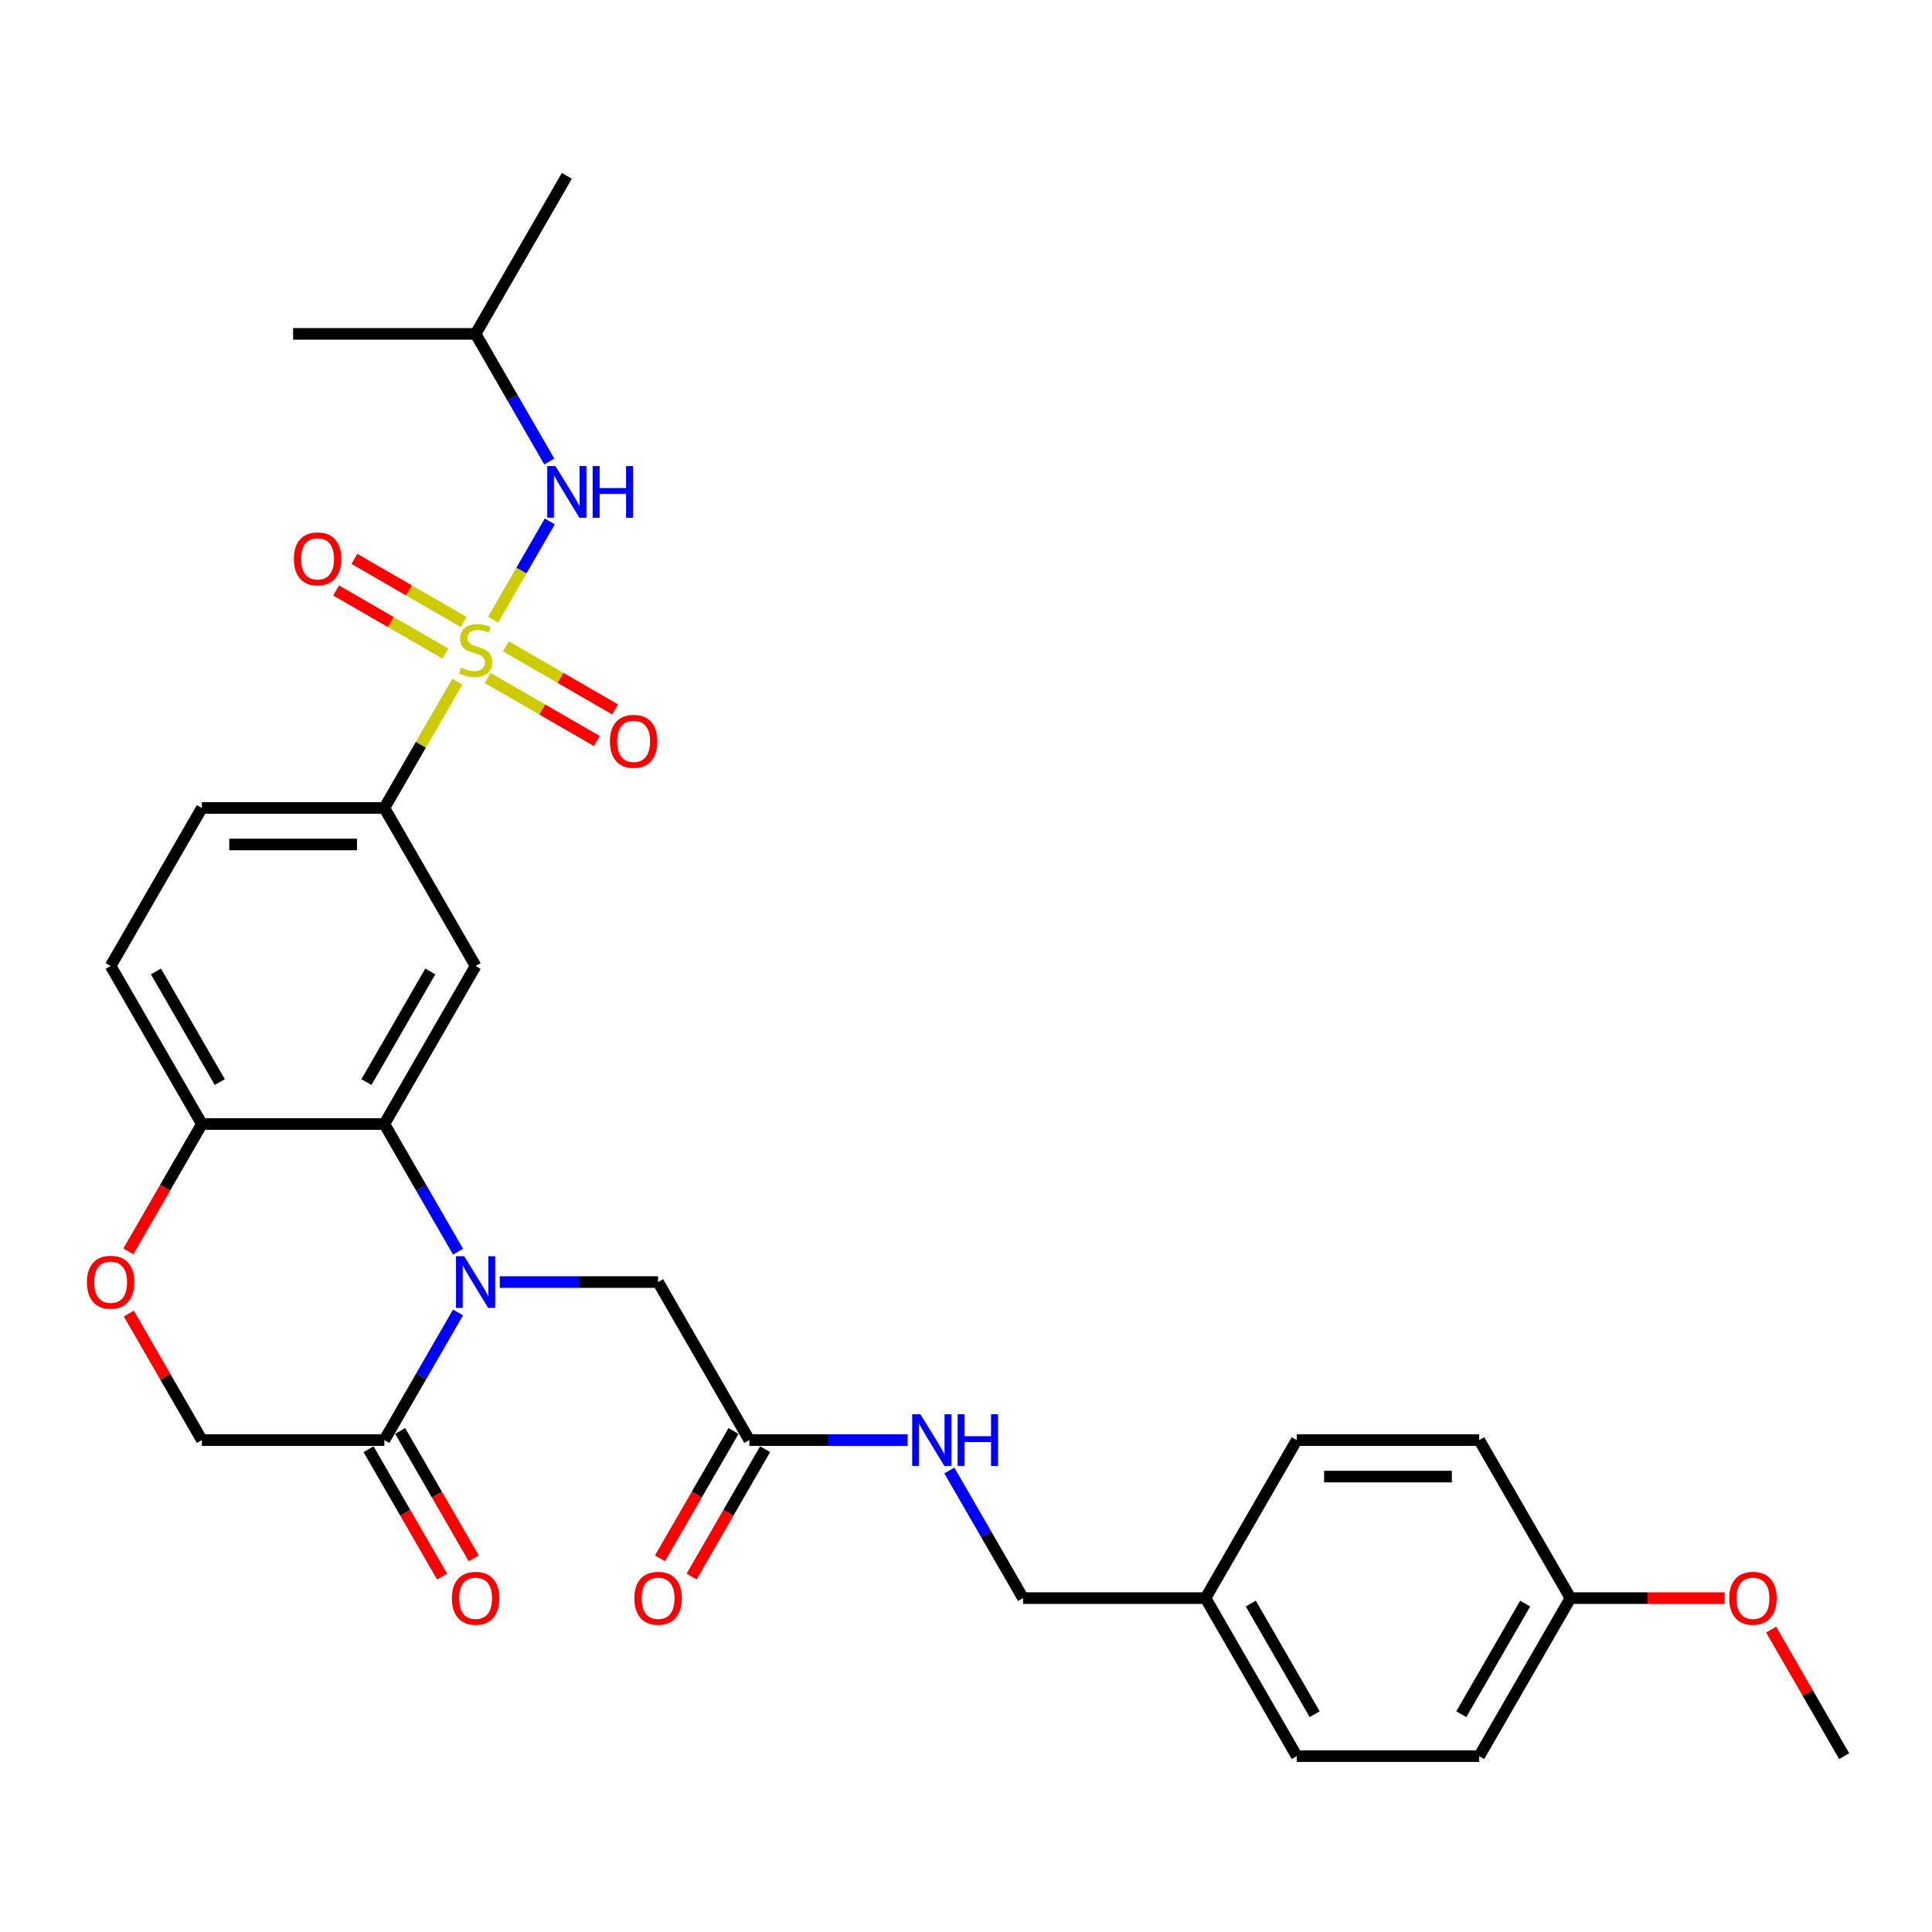 <?xml version='1.0' encoding='iso-8859-1'?>
<svg version='1.1' baseProfile='full'
              xmlns='http://www.w3.org/2000/svg'
                      xmlns:rdkit='http://www.rdkit.org/xml'
                      xmlns:xlink='http://www.w3.org/1999/xlink'
                  xml:space='preserve'
width='1000px' height='1000px' viewBox='0 0 1000 1000'>
<!-- END OF HEADER -->
<rect style='opacity:1.0;fill:#FFFFFF;stroke:none' width='1000' height='1000' x='0' y='0'> </rect>
<path class='bond-4' d='M 236.693,352.823 L 217.819,385.514' style='fill:none;fill-rule:evenodd;stroke:#CCCC00;stroke-width:6px;stroke-linecap:butt;stroke-linejoin:miter;stroke-opacity:1' />
<path class='bond-4' d='M 217.819,385.514 L 198.946,418.204' style='fill:none;fill-rule:evenodd;stroke:#000000;stroke-width:6px;stroke-linecap:butt;stroke-linejoin:miter;stroke-opacity:1' />
<path class='bond-5' d='M 255.234,320.71 L 269.903,295.302' style='fill:none;fill-rule:evenodd;stroke:#CCCC00;stroke-width:6px;stroke-linecap:butt;stroke-linejoin:miter;stroke-opacity:1' />
<path class='bond-5' d='M 269.903,295.302 L 284.572,269.894' style='fill:none;fill-rule:evenodd;stroke:#0000FF;stroke-width:6px;stroke-linecap:butt;stroke-linejoin:miter;stroke-opacity:1' />
<path class='bond-9' d='M 252.386,350.902 L 280.653,367.222' style='fill:none;fill-rule:evenodd;stroke:#CCCC00;stroke-width:6px;stroke-linecap:butt;stroke-linejoin:miter;stroke-opacity:1' />
<path class='bond-9' d='M 280.653,367.222 L 308.92,383.542' style='fill:none;fill-rule:evenodd;stroke:#FF0000;stroke-width:6px;stroke-linecap:butt;stroke-linejoin:miter;stroke-opacity:1' />
<path class='bond-9' d='M 261.83,334.543 L 290.098,350.863' style='fill:none;fill-rule:evenodd;stroke:#CCCC00;stroke-width:6px;stroke-linecap:butt;stroke-linejoin:miter;stroke-opacity:1' />
<path class='bond-9' d='M 290.098,350.863 L 318.365,367.183' style='fill:none;fill-rule:evenodd;stroke:#FF0000;stroke-width:6px;stroke-linecap:butt;stroke-linejoin:miter;stroke-opacity:1' />
<path class='bond-10' d='M 239.956,321.914 L 211.689,305.593' style='fill:none;fill-rule:evenodd;stroke:#CCCC00;stroke-width:6px;stroke-linecap:butt;stroke-linejoin:miter;stroke-opacity:1' />
<path class='bond-10' d='M 211.689,305.593 L 183.421,289.273' style='fill:none;fill-rule:evenodd;stroke:#FF0000;stroke-width:6px;stroke-linecap:butt;stroke-linejoin:miter;stroke-opacity:1' />
<path class='bond-10' d='M 230.511,338.273 L 202.244,321.953' style='fill:none;fill-rule:evenodd;stroke:#CCCC00;stroke-width:6px;stroke-linecap:butt;stroke-linejoin:miter;stroke-opacity:1' />
<path class='bond-10' d='M 202.244,321.953 L 173.976,305.632' style='fill:none;fill-rule:evenodd;stroke:#FF0000;stroke-width:6px;stroke-linecap:butt;stroke-linejoin:miter;stroke-opacity:1' />
<path class='bond-0' d='M 237.086,647.857 L 218.016,614.826' style='fill:none;fill-rule:evenodd;stroke:#0000FF;stroke-width:6px;stroke-linecap:butt;stroke-linejoin:miter;stroke-opacity:1' />
<path class='bond-0' d='M 218.016,614.826 L 198.946,581.796' style='fill:none;fill-rule:evenodd;stroke:#000000;stroke-width:6px;stroke-linecap:butt;stroke-linejoin:miter;stroke-opacity:1' />
<path class='bond-3' d='M 237.086,679.328 L 218.016,712.358' style='fill:none;fill-rule:evenodd;stroke:#0000FF;stroke-width:6px;stroke-linecap:butt;stroke-linejoin:miter;stroke-opacity:1' />
<path class='bond-3' d='M 218.016,712.358 L 198.946,745.388' style='fill:none;fill-rule:evenodd;stroke:#000000;stroke-width:6px;stroke-linecap:butt;stroke-linejoin:miter;stroke-opacity:1' />
<path class='bond-8' d='M 258.676,663.592 L 299.648,663.592' style='fill:none;fill-rule:evenodd;stroke:#0000FF;stroke-width:6px;stroke-linecap:butt;stroke-linejoin:miter;stroke-opacity:1' />
<path class='bond-8' d='M 299.648,663.592 L 340.621,663.592' style='fill:none;fill-rule:evenodd;stroke:#000000;stroke-width:6px;stroke-linecap:butt;stroke-linejoin:miter;stroke-opacity:1' />
<path class='bond-1' d='M 198.946,581.796 L 246.171,500' style='fill:none;fill-rule:evenodd;stroke:#000000;stroke-width:6px;stroke-linecap:butt;stroke-linejoin:miter;stroke-opacity:1' />
<path class='bond-1' d='M 189.67,560.082 L 222.728,502.824' style='fill:none;fill-rule:evenodd;stroke:#000000;stroke-width:6px;stroke-linecap:butt;stroke-linejoin:miter;stroke-opacity:1' />
<path class='bond-30' d='M 198.946,581.796 L 104.496,581.796' style='fill:none;fill-rule:evenodd;stroke:#000000;stroke-width:6px;stroke-linecap:butt;stroke-linejoin:miter;stroke-opacity:1' />
<path class='bond-2' d='M 246.171,500 L 198.946,418.204' style='fill:none;fill-rule:evenodd;stroke:#000000;stroke-width:6px;stroke-linecap:butt;stroke-linejoin:miter;stroke-opacity:1' />
<path class='bond-14' d='M 190.766,750.111 L 209.793,783.066' style='fill:none;fill-rule:evenodd;stroke:#000000;stroke-width:6px;stroke-linecap:butt;stroke-linejoin:miter;stroke-opacity:1' />
<path class='bond-14' d='M 209.793,783.066 L 228.819,816.02' style='fill:none;fill-rule:evenodd;stroke:#FF0000;stroke-width:6px;stroke-linecap:butt;stroke-linejoin:miter;stroke-opacity:1' />
<path class='bond-14' d='M 207.125,740.666 L 226.152,773.621' style='fill:none;fill-rule:evenodd;stroke:#000000;stroke-width:6px;stroke-linecap:butt;stroke-linejoin:miter;stroke-opacity:1' />
<path class='bond-14' d='M 226.152,773.621 L 245.178,806.575' style='fill:none;fill-rule:evenodd;stroke:#FF0000;stroke-width:6px;stroke-linecap:butt;stroke-linejoin:miter;stroke-opacity:1' />
<path class='bond-31' d='M 198.946,745.388 L 104.496,745.388' style='fill:none;fill-rule:evenodd;stroke:#000000;stroke-width:6px;stroke-linecap:butt;stroke-linejoin:miter;stroke-opacity:1' />
<path class='bond-15' d='M 198.946,418.204 L 104.496,418.204' style='fill:none;fill-rule:evenodd;stroke:#000000;stroke-width:6px;stroke-linecap:butt;stroke-linejoin:miter;stroke-opacity:1' />
<path class='bond-15' d='M 184.778,437.094 L 118.663,437.094' style='fill:none;fill-rule:evenodd;stroke:#000000;stroke-width:6px;stroke-linecap:butt;stroke-linejoin:miter;stroke-opacity:1' />
<path class='bond-25' d='M 284.311,238.876 L 265.241,205.846' style='fill:none;fill-rule:evenodd;stroke:#0000FF;stroke-width:6px;stroke-linecap:butt;stroke-linejoin:miter;stroke-opacity:1' />
<path class='bond-25' d='M 265.241,205.846 L 246.171,172.816' style='fill:none;fill-rule:evenodd;stroke:#000000;stroke-width:6px;stroke-linecap:butt;stroke-linejoin:miter;stroke-opacity:1' />
<path class='bond-6' d='M 66.443,647.706 L 85.469,614.751' style='fill:none;fill-rule:evenodd;stroke:#FF0000;stroke-width:6px;stroke-linecap:butt;stroke-linejoin:miter;stroke-opacity:1' />
<path class='bond-6' d='M 85.469,614.751 L 104.496,581.796' style='fill:none;fill-rule:evenodd;stroke:#000000;stroke-width:6px;stroke-linecap:butt;stroke-linejoin:miter;stroke-opacity:1' />
<path class='bond-12' d='M 66.683,679.894 L 85.589,712.641' style='fill:none;fill-rule:evenodd;stroke:#FF0000;stroke-width:6px;stroke-linecap:butt;stroke-linejoin:miter;stroke-opacity:1' />
<path class='bond-12' d='M 85.589,712.641 L 104.496,745.388' style='fill:none;fill-rule:evenodd;stroke:#000000;stroke-width:6px;stroke-linecap:butt;stroke-linejoin:miter;stroke-opacity:1' />
<path class='bond-7' d='M 104.496,581.796 L 57.271,500' style='fill:none;fill-rule:evenodd;stroke:#000000;stroke-width:6px;stroke-linecap:butt;stroke-linejoin:miter;stroke-opacity:1' />
<path class='bond-7' d='M 113.771,560.082 L 80.714,502.824' style='fill:none;fill-rule:evenodd;stroke:#000000;stroke-width:6px;stroke-linecap:butt;stroke-linejoin:miter;stroke-opacity:1' />
<path class='bond-11' d='M 340.621,663.592 L 387.846,745.388' style='fill:none;fill-rule:evenodd;stroke:#000000;stroke-width:6px;stroke-linecap:butt;stroke-linejoin:miter;stroke-opacity:1' />
<path class='bond-13' d='M 387.846,745.388 L 428.818,745.388' style='fill:none;fill-rule:evenodd;stroke:#000000;stroke-width:6px;stroke-linecap:butt;stroke-linejoin:miter;stroke-opacity:1' />
<path class='bond-13' d='M 428.818,745.388 L 469.79,745.388' style='fill:none;fill-rule:evenodd;stroke:#0000FF;stroke-width:6px;stroke-linecap:butt;stroke-linejoin:miter;stroke-opacity:1' />
<path class='bond-16' d='M 379.666,740.666 L 360.64,773.621' style='fill:none;fill-rule:evenodd;stroke:#000000;stroke-width:6px;stroke-linecap:butt;stroke-linejoin:miter;stroke-opacity:1' />
<path class='bond-16' d='M 360.64,773.621 L 341.613,806.575' style='fill:none;fill-rule:evenodd;stroke:#FF0000;stroke-width:6px;stroke-linecap:butt;stroke-linejoin:miter;stroke-opacity:1' />
<path class='bond-16' d='M 396.025,750.111 L 376.999,783.066' style='fill:none;fill-rule:evenodd;stroke:#000000;stroke-width:6px;stroke-linecap:butt;stroke-linejoin:miter;stroke-opacity:1' />
<path class='bond-16' d='M 376.999,783.066 L 357.972,816.02' style='fill:none;fill-rule:evenodd;stroke:#FF0000;stroke-width:6px;stroke-linecap:butt;stroke-linejoin:miter;stroke-opacity:1' />
<path class='bond-18' d='M 491.38,761.124 L 510.451,794.154' style='fill:none;fill-rule:evenodd;stroke:#0000FF;stroke-width:6px;stroke-linecap:butt;stroke-linejoin:miter;stroke-opacity:1' />
<path class='bond-18' d='M 510.451,794.154 L 529.521,827.184' style='fill:none;fill-rule:evenodd;stroke:#000000;stroke-width:6px;stroke-linecap:butt;stroke-linejoin:miter;stroke-opacity:1' />
<path class='bond-17' d='M 104.496,418.204 L 57.271,500' style='fill:none;fill-rule:evenodd;stroke:#000000;stroke-width:6px;stroke-linecap:butt;stroke-linejoin:miter;stroke-opacity:1' />
<path class='bond-19' d='M 529.521,827.184 L 623.971,827.184' style='fill:none;fill-rule:evenodd;stroke:#000000;stroke-width:6px;stroke-linecap:butt;stroke-linejoin:miter;stroke-opacity:1' />
<path class='bond-21' d='M 623.971,827.184 L 671.196,745.388' style='fill:none;fill-rule:evenodd;stroke:#000000;stroke-width:6px;stroke-linecap:butt;stroke-linejoin:miter;stroke-opacity:1' />
<path class='bond-22' d='M 623.971,827.184 L 671.196,908.98' style='fill:none;fill-rule:evenodd;stroke:#000000;stroke-width:6px;stroke-linecap:butt;stroke-linejoin:miter;stroke-opacity:1' />
<path class='bond-22' d='M 647.414,830.009 L 680.471,887.266' style='fill:none;fill-rule:evenodd;stroke:#000000;stroke-width:6px;stroke-linecap:butt;stroke-linejoin:miter;stroke-opacity:1' />
<path class='bond-20' d='M 812.871,827.184 L 765.646,908.98' style='fill:none;fill-rule:evenodd;stroke:#000000;stroke-width:6px;stroke-linecap:butt;stroke-linejoin:miter;stroke-opacity:1' />
<path class='bond-20' d='M 789.428,830.009 L 756.37,887.266' style='fill:none;fill-rule:evenodd;stroke:#000000;stroke-width:6px;stroke-linecap:butt;stroke-linejoin:miter;stroke-opacity:1' />
<path class='bond-26' d='M 812.871,827.184 L 852.776,827.184' style='fill:none;fill-rule:evenodd;stroke:#000000;stroke-width:6px;stroke-linecap:butt;stroke-linejoin:miter;stroke-opacity:1' />
<path class='bond-26' d='M 852.776,827.184 L 892.681,827.184' style='fill:none;fill-rule:evenodd;stroke:#FF0000;stroke-width:6px;stroke-linecap:butt;stroke-linejoin:miter;stroke-opacity:1' />
<path class='bond-32' d='M 812.871,827.184 L 765.646,745.388' style='fill:none;fill-rule:evenodd;stroke:#000000;stroke-width:6px;stroke-linecap:butt;stroke-linejoin:miter;stroke-opacity:1' />
<path class='bond-24' d='M 671.196,745.388 L 765.646,745.388' style='fill:none;fill-rule:evenodd;stroke:#000000;stroke-width:6px;stroke-linecap:butt;stroke-linejoin:miter;stroke-opacity:1' />
<path class='bond-24' d='M 685.363,764.278 L 751.478,764.278' style='fill:none;fill-rule:evenodd;stroke:#000000;stroke-width:6px;stroke-linecap:butt;stroke-linejoin:miter;stroke-opacity:1' />
<path class='bond-23' d='M 671.196,908.98 L 765.646,908.98' style='fill:none;fill-rule:evenodd;stroke:#000000;stroke-width:6px;stroke-linecap:butt;stroke-linejoin:miter;stroke-opacity:1' />
<path class='bond-28' d='M 246.171,172.816 L 293.396,91.02' style='fill:none;fill-rule:evenodd;stroke:#000000;stroke-width:6px;stroke-linecap:butt;stroke-linejoin:miter;stroke-opacity:1' />
<path class='bond-29' d='M 246.171,172.816 L 151.721,172.816' style='fill:none;fill-rule:evenodd;stroke:#000000;stroke-width:6px;stroke-linecap:butt;stroke-linejoin:miter;stroke-opacity:1' />
<path class='bond-27' d='M 916.732,843.486 L 935.639,876.233' style='fill:none;fill-rule:evenodd;stroke:#FF0000;stroke-width:6px;stroke-linecap:butt;stroke-linejoin:miter;stroke-opacity:1' />
<path class='bond-27' d='M 935.639,876.233 L 954.545,908.98' style='fill:none;fill-rule:evenodd;stroke:#000000;stroke-width:6px;stroke-linecap:butt;stroke-linejoin:miter;stroke-opacity:1' />
<path  class='atom-0' d='M 238.615 345.588
Q 238.917 345.702, 240.164 346.231
Q 241.41 346.76, 242.77 347.1
Q 244.168 347.402, 245.528 347.402
Q 248.06 347.402, 249.533 346.193
Q 251.007 344.946, 251.007 342.793
Q 251.007 341.319, 250.251 340.413
Q 249.533 339.506, 248.4 339.015
Q 247.266 338.524, 245.377 337.957
Q 242.997 337.239, 241.562 336.559
Q 240.164 335.879, 239.144 334.443
Q 238.161 333.008, 238.161 330.59
Q 238.161 327.227, 240.428 325.149
Q 242.733 323.072, 247.266 323.072
Q 250.364 323.072, 253.878 324.545
L 253.009 327.454
Q 249.798 326.132, 247.38 326.132
Q 244.773 326.132, 243.337 327.227
Q 241.902 328.285, 241.939 330.136
Q 241.939 331.572, 242.657 332.441
Q 243.413 333.31, 244.471 333.801
Q 245.566 334.292, 247.38 334.859
Q 249.798 335.614, 251.233 336.37
Q 252.669 337.126, 253.689 338.675
Q 254.747 340.186, 254.747 342.793
Q 254.747 346.495, 252.253 348.497
Q 249.798 350.462, 245.68 350.462
Q 243.299 350.462, 241.486 349.933
Q 239.71 349.442, 237.595 348.573
L 238.615 345.588
' fill='#CCCC00'/>
<path  class='atom-1' d='M 240.258 650.218
L 249.023 664.386
Q 249.892 665.783, 251.29 668.315
Q 252.688 670.846, 252.763 670.997
L 252.763 650.218
L 256.315 650.218
L 256.315 676.966
L 252.65 676.966
L 243.243 661.476
Q 242.147 659.663, 240.976 657.585
Q 239.843 655.507, 239.503 654.865
L 239.503 676.966
L 236.027 676.966
L 236.027 650.218
L 240.258 650.218
' fill='#0000FF'/>
<path  class='atom-6' d='M 287.483 241.238
L 296.248 255.405
Q 297.117 256.803, 298.515 259.334
Q 299.913 261.866, 299.988 262.017
L 299.988 241.238
L 303.54 241.238
L 303.54 267.986
L 299.875 267.986
L 290.468 252.496
Q 289.372 250.683, 288.201 248.605
Q 287.068 246.527, 286.728 245.885
L 286.728 267.986
L 283.252 267.986
L 283.252 241.238
L 287.483 241.238
' fill='#0000FF'/>
<path  class='atom-6' d='M 306.751 241.238
L 310.378 241.238
L 310.378 252.609
L 324.054 252.609
L 324.054 241.238
L 327.681 241.238
L 327.681 267.986
L 324.054 267.986
L 324.054 255.632
L 310.378 255.632
L 310.378 267.986
L 306.751 267.986
L 306.751 241.238
' fill='#0000FF'/>
<path  class='atom-7' d='M 44.992 663.668
Q 44.992 657.245, 48.166 653.656
Q 51.339 650.067, 57.271 650.067
Q 63.202 650.067, 66.376 653.656
Q 69.549 657.245, 69.549 663.668
Q 69.549 670.166, 66.338 673.868
Q 63.127 677.533, 57.271 677.533
Q 51.377 677.533, 48.166 673.868
Q 44.992 670.204, 44.992 663.668
M 57.271 674.511
Q 61.351 674.511, 63.542 671.79
Q 65.771 669.032, 65.771 663.668
Q 65.771 658.416, 63.542 655.772
Q 61.351 653.089, 57.271 653.089
Q 53.191 653.089, 50.962 655.734
Q 48.77 658.379, 48.77 663.668
Q 48.77 669.07, 50.962 671.79
Q 53.191 674.511, 57.271 674.511
' fill='#FF0000'/>
<path  class='atom-10' d='M 315.688 383.708
Q 315.688 377.286, 318.862 373.697
Q 322.035 370.108, 327.967 370.108
Q 333.898 370.108, 337.072 373.697
Q 340.245 377.286, 340.245 383.708
Q 340.245 390.207, 337.034 393.909
Q 333.823 397.574, 327.967 397.574
Q 322.073 397.574, 318.862 393.909
Q 315.688 390.244, 315.688 383.708
M 327.967 394.551
Q 332.047 394.551, 334.238 391.831
Q 336.467 389.073, 336.467 383.708
Q 336.467 378.457, 334.238 375.812
Q 332.047 373.13, 327.967 373.13
Q 323.887 373.13, 321.658 375.775
Q 319.466 378.419, 319.466 383.708
Q 319.466 389.111, 321.658 391.831
Q 323.887 394.551, 327.967 394.551
' fill='#FF0000'/>
<path  class='atom-11' d='M 152.096 289.258
Q 152.096 282.836, 155.27 279.247
Q 158.443 275.658, 164.375 275.658
Q 170.306 275.658, 173.48 279.247
Q 176.653 282.836, 176.653 289.258
Q 176.653 295.757, 173.442 299.459
Q 170.231 303.124, 164.375 303.124
Q 158.481 303.124, 155.27 299.459
Q 152.096 295.794, 152.096 289.258
M 164.375 300.101
Q 168.455 300.101, 170.646 297.381
Q 172.875 294.623, 172.875 289.258
Q 172.875 284.007, 170.646 281.362
Q 168.455 278.68, 164.375 278.68
Q 160.294 278.68, 158.065 281.325
Q 155.874 283.969, 155.874 289.258
Q 155.874 294.661, 158.065 297.381
Q 160.294 300.101, 164.375 300.101
' fill='#FF0000'/>
<path  class='atom-14' d='M 476.383 732.014
L 485.148 746.182
Q 486.017 747.579, 487.415 750.111
Q 488.813 752.642, 488.888 752.793
L 488.888 732.014
L 492.44 732.014
L 492.44 758.762
L 488.775 758.762
L 479.368 743.273
Q 478.272 741.459, 477.101 739.381
Q 475.967 737.303, 475.627 736.661
L 475.627 758.762
L 472.152 758.762
L 472.152 732.014
L 476.383 732.014
' fill='#0000FF'/>
<path  class='atom-14' d='M 495.651 732.014
L 499.278 732.014
L 499.278 743.386
L 512.954 743.386
L 512.954 732.014
L 516.581 732.014
L 516.581 758.762
L 512.954 758.762
L 512.954 746.408
L 499.278 746.408
L 499.278 758.762
L 495.651 758.762
L 495.651 732.014
' fill='#0000FF'/>
<path  class='atom-15' d='M 233.892 827.26
Q 233.892 820.837, 237.066 817.248
Q 240.239 813.659, 246.171 813.659
Q 252.102 813.659, 255.276 817.248
Q 258.449 820.837, 258.449 827.26
Q 258.449 833.758, 255.238 837.46
Q 252.027 841.125, 246.171 841.125
Q 240.277 841.125, 237.066 837.46
Q 233.892 833.796, 233.892 827.26
M 246.171 838.103
Q 250.251 838.103, 252.442 835.383
Q 254.671 832.625, 254.671 827.26
Q 254.671 822.008, 252.442 819.364
Q 250.251 816.681, 246.171 816.681
Q 242.09 816.681, 239.861 819.326
Q 237.67 821.971, 237.67 827.26
Q 237.67 832.662, 239.861 835.383
Q 242.09 838.103, 246.171 838.103
' fill='#FF0000'/>
<path  class='atom-17' d='M 328.342 827.26
Q 328.342 820.837, 331.516 817.248
Q 334.689 813.659, 340.621 813.659
Q 346.552 813.659, 349.726 817.248
Q 352.899 820.837, 352.899 827.26
Q 352.899 833.758, 349.688 837.46
Q 346.477 841.125, 340.621 841.125
Q 334.727 841.125, 331.516 837.46
Q 328.342 833.796, 328.342 827.26
M 340.621 838.103
Q 344.701 838.103, 346.892 835.383
Q 349.121 832.625, 349.121 827.26
Q 349.121 822.008, 346.892 819.364
Q 344.701 816.681, 340.621 816.681
Q 336.54 816.681, 334.311 819.326
Q 332.12 821.971, 332.12 827.26
Q 332.12 832.662, 334.311 835.383
Q 336.54 838.103, 340.621 838.103
' fill='#FF0000'/>
<path  class='atom-27' d='M 895.042 827.26
Q 895.042 820.837, 898.215 817.248
Q 901.389 813.659, 907.32 813.659
Q 913.252 813.659, 916.425 817.248
Q 919.599 820.837, 919.599 827.26
Q 919.599 833.758, 916.388 837.46
Q 913.176 841.125, 907.32 841.125
Q 901.427 841.125, 898.215 837.46
Q 895.042 833.796, 895.042 827.26
M 907.32 838.103
Q 911.401 838.103, 913.592 835.383
Q 915.821 832.625, 915.821 827.26
Q 915.821 822.008, 913.592 819.364
Q 911.401 816.681, 907.32 816.681
Q 903.24 816.681, 901.011 819.326
Q 898.82 821.971, 898.82 827.26
Q 898.82 832.662, 901.011 835.383
Q 903.24 838.103, 907.32 838.103
' fill='#FF0000'/>
</svg>
